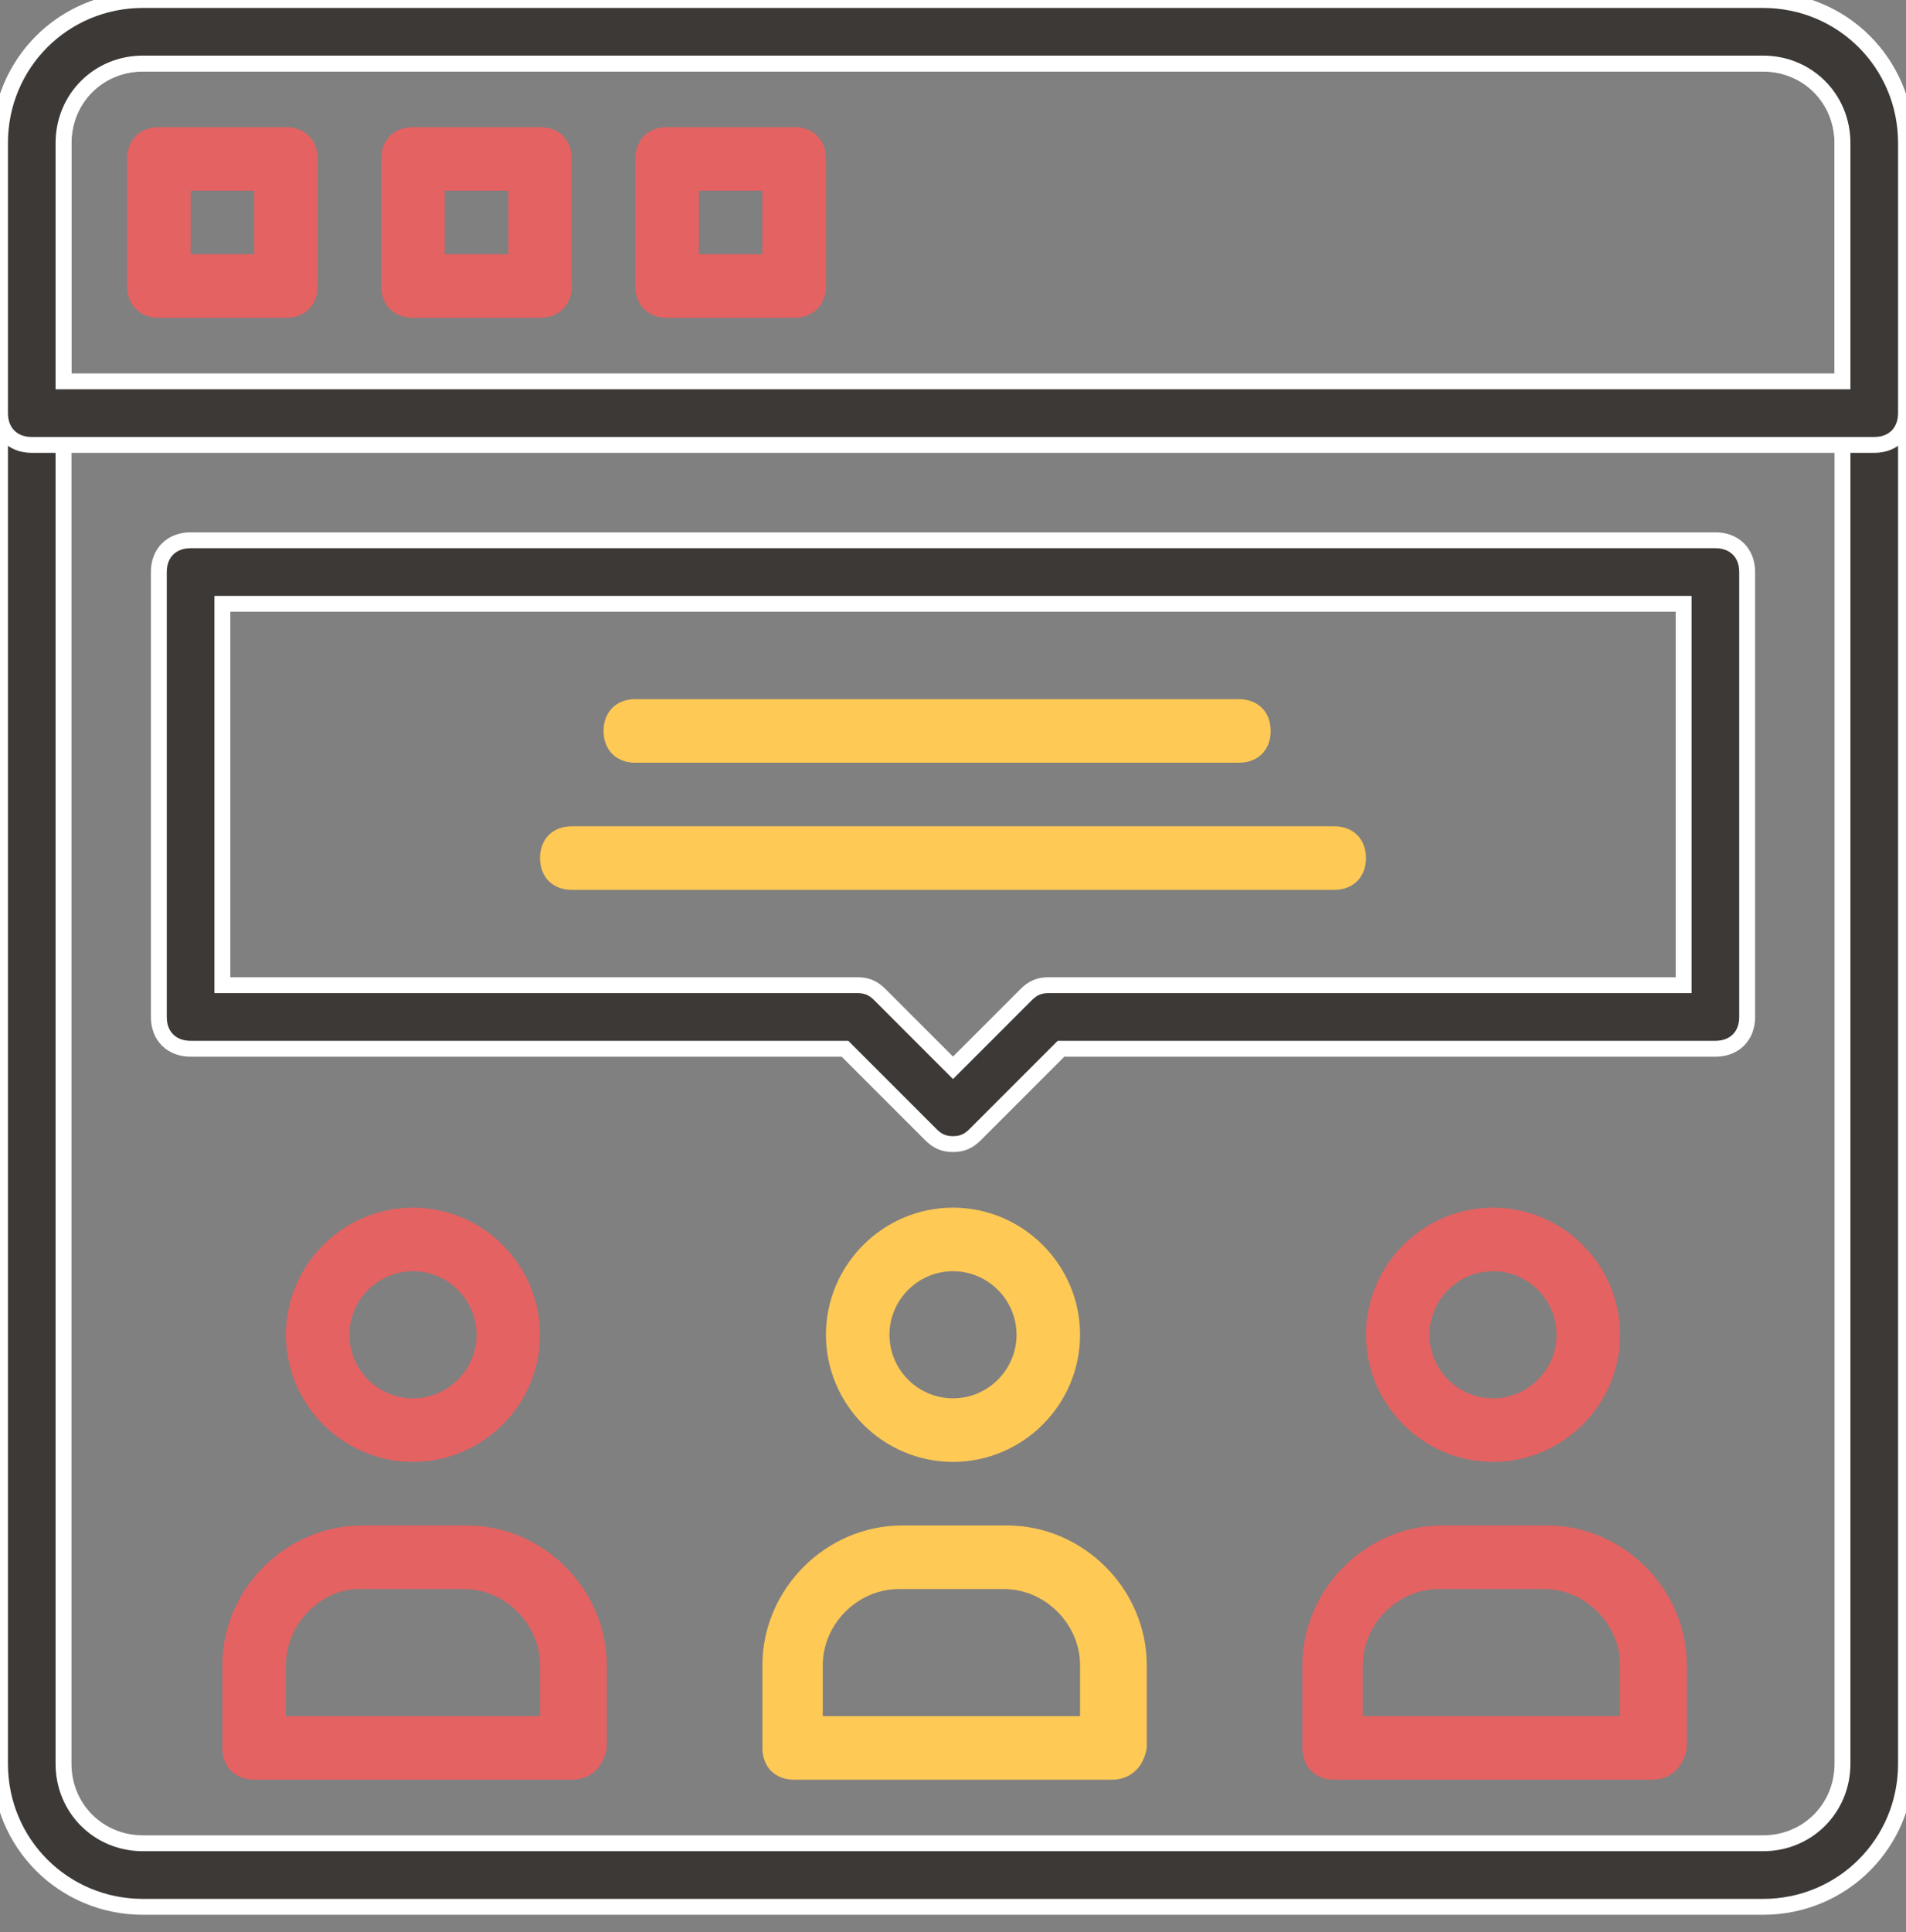<?xml version="1.0" encoding="utf-8"?>
<!-- Generator: Adobe Illustrator 24.2.1, SVG Export Plug-In . SVG Version: 6.00 Build 0)  -->
<svg version="1.1" id="Layer_1" xmlns="http://www.w3.org/2000/svg" xmlns:xlink="http://www.w3.org/1999/xlink" x="0px" y="0px"
	 viewBox="0 0 60 60.8" style="enable-background:new 0 0 60 60.8;" xml:space="preserve">
<rect x="0" y="0" width="60" height="60.8" fill="#808080" stroke="none"/>
<style type="text/css">
	.st0{fill:#3C3936;stroke:#FFFFFF;stroke-width:0.5;stroke-miterlimit:10;}
	.st1{fill:#E46262;}
	.st2{fill:#FFC955;}
</style>
<path class="st0" d="M30,36c-0.3,0-0.5-0.1-0.7-0.3L26.6,33H6c-0.6,0-1-0.4-1-1V18c0-0.6,0.4-1,1-1h48c0.6,0,1,0.4,1,1v14
	c0,0.6-0.4,1-1,1H33.4l-2.7,2.7C30.5,35.9,30.3,36,30,36z M7,31h20c0.3,0,0.5,0.1,0.7,0.3l2.3,2.3l2.3-2.3c0.2-0.2,0.4-0.3,0.7-0.3
	h20V19H7V31z"/>
<path class="st0" d="M55.5,60h-51C2,60,0,58,0,55.5v-51C0,2,2,0,4.5,0h51C58,0,60,2,60,4.5v51C60,58,58,60,55.5,60z M4.5,2
	C3.1,2,2,3.1,2,4.5v51C2,56.9,3.1,58,4.5,58h51c1.4,0,2.5-1.1,2.5-2.5v-51C58,3.1,56.9,2,55.5,2H4.5z"/>
<path class="st1" d="M9,10H5c-0.6,0-1-0.4-1-1V5c0-0.6,0.4-1,1-1h4c0.6,0,1,0.4,1,1v4C10,9.6,9.6,10,9,10z M6,8h2V6H6V8z"/>
<path class="st1" d="M17,10h-4c-0.6,0-1-0.4-1-1V5c0-0.6,0.4-1,1-1h4c0.6,0,1,0.4,1,1v4C18,9.6,17.6,10,17,10z M14,8h2V6h-2V8z"/>
<path class="st1" d="M25,10h-4c-0.6,0-1-0.4-1-1V5c0-0.6,0.4-1,1-1h4c0.6,0,1,0.4,1,1v4C26,9.6,25.6,10,25,10z M22,8h2V6h-2V8z"/>
<path class="st0" d="M59,14H1c-0.6,0-1-0.4-1-1V4.5C0,2,2,0,4.5,0h51C58,0,60,2,60,4.5V13C60,13.6,59.6,14,59,14z M2,12h56V4.5
	C58,3.1,56.9,2,55.5,2h-51C3.1,2,2,3.1,2,4.5V12z"/>
<path class="st2" d="M30,46c-2.2,0-4-1.8-4-4s1.8-4,4-4s4,1.8,4,4S32.2,46,30,46z M30,40c-1.1,0-2,0.9-2,2s0.9,2,2,2s2-0.9,2-2
	S31.1,40,30,40z"/>
<path class="st2" d="M35,56H25c-0.6,0-1-0.4-1-1v-2.6c0-2.4,2-4.4,4.4-4.4h3.3c2.4,0,4.4,2,4.4,4.4V55C36,55.6,35.6,56,35,56z
	 M26,54h8v-1.6c0-1.3-1.1-2.4-2.4-2.4h-3.3c-1.3,0-2.4,1.1-2.4,2.4V54z"/>
<path class="st1" d="M47,46c-2.2,0-4-1.8-4-4s1.8-4,4-4s4,1.8,4,4S49.2,46,47,46z M47,40c-1.1,0-2,0.9-2,2s0.9,2,2,2s2-0.9,2-2
	S48.1,40,47,40z"/>
<path class="st1" d="M52,56H42c-0.6,0-1-0.4-1-1v-2.6c0-2.4,2-4.4,4.4-4.4h3.3c2.4,0,4.4,2,4.4,4.4V55C53,55.6,52.6,56,52,56z
	 M43,54h8v-1.6c0-1.3-1.1-2.4-2.4-2.4h-3.3c-1.3,0-2.4,1.1-2.4,2.4V54z"/>
<path class="st1" d="M13,46c-2.2,0-4-1.8-4-4s1.8-4,4-4s4,1.8,4,4S15.2,46,13,46z M13,40c-1.1,0-2,0.9-2,2s0.9,2,2,2s2-0.9,2-2
	S14.1,40,13,40z"/>
<path class="st1" d="M18,56H8c-0.6,0-1-0.4-1-1v-2.6C7,50,9,48,11.4,48h3.3c2.4,0,4.4,2,4.4,4.4V55C19,55.6,18.6,56,18,56z M9,54h8
	v-1.6c0-1.3-1.1-2.4-2.4-2.4h-3.3C10.1,50,9,51.1,9,52.4V54z"/>
<path class="st2" d="M39,24H20c-0.6,0-1-0.4-1-1s0.4-1,1-1h19c0.6,0,1,0.4,1,1S39.6,24,39,24z"/>
<path class="st2" d="M42,28H18c-0.6,0-1-0.4-1-1s0.4-1,1-1h24c0.6,0,1,0.4,1,1S42.6,28,42,28z"/>
</svg>

